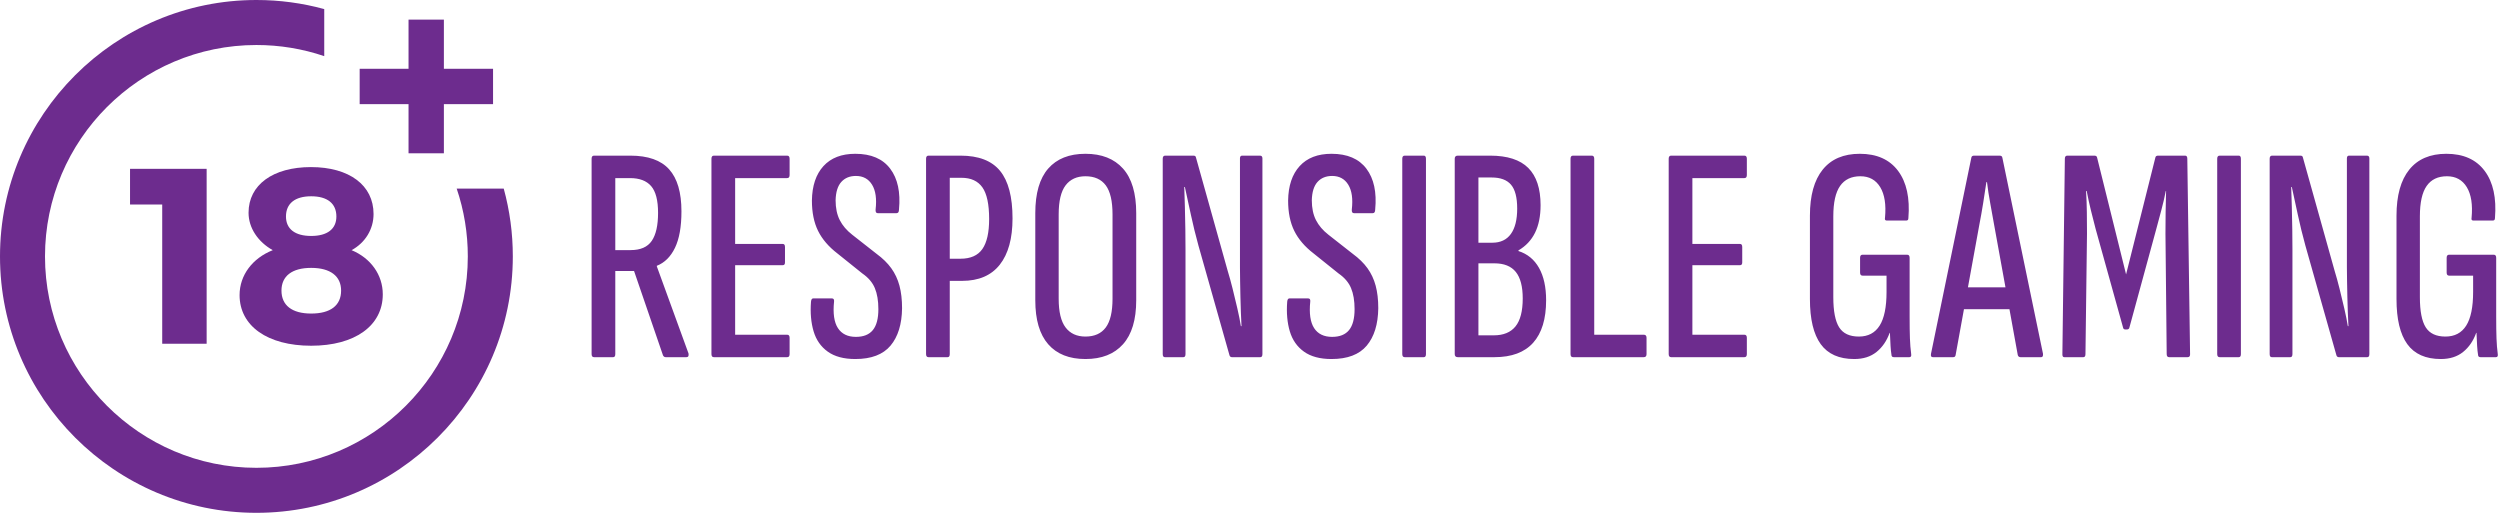 <svg width="195" height="40" viewBox="0 0 195 40" fill="none" xmlns="http://www.w3.org/2000/svg">
<g clip-path="url(#clip0_474_26)">
<path d="M12.653 26.812V15.952H10.143V13.169H16.118V26.812H12.654H12.653Z" fill="#6D2C8E"/>
<path d="M29.137 16.691C29.137 17.878 28.495 18.929 27.424 19.513C28.922 20.136 29.857 21.44 29.857 22.958C29.857 25.41 27.677 26.967 24.272 26.967C20.867 26.967 18.687 25.429 18.687 23.016C18.687 21.459 19.699 20.136 21.275 19.513C20.127 18.871 19.387 17.781 19.387 16.594C19.387 14.414 21.294 13.033 24.252 13.033C27.249 13.033 29.137 14.453 29.137 16.691ZM21.955 22.666C21.955 23.814 22.772 24.457 24.271 24.457C25.77 24.457 26.606 23.834 26.606 22.666C26.606 21.537 25.769 20.895 24.271 20.895C22.773 20.895 21.955 21.537 21.955 22.666ZM22.306 16.886C22.306 17.859 23.007 18.404 24.272 18.404C25.537 18.404 26.238 17.859 26.238 16.886C26.238 15.874 25.537 15.31 24.272 15.31C23.007 15.31 22.306 15.874 22.306 16.886Z" fill="#6D2C8E"/>
<path d="M35.621 14.709C36.197 16.409 36.489 18.187 36.489 20C36.489 29.092 29.092 36.489 20 36.489C10.908 36.489 3.51 29.092 3.51 20C3.51 10.908 10.907 3.511 20 3.511C21.814 3.511 23.591 3.803 25.291 4.379V0.709C23.574 0.238 21.801 0 20 0C8.972 0 0 8.972 0 20C0 31.028 8.972 40 20 40C31.028 40 40 31.028 40 20C40 18.199 39.761 16.426 39.291 14.709H35.622H35.621Z" fill="#6D2C8E"/>
<path d="M34.623 5.365V1.53H31.866V5.365H28.054V8.123H31.866V11.957H34.623V8.123H38.458V5.365H34.623Z" fill="#6D2C8E"/>
<path d="M51.233 20.732C51.841 20.492 52.313 20.024 52.649 19.328C52.985 18.632 53.153 17.684 53.153 16.484C53.153 15.012 52.833 13.92 52.193 13.208C51.553 12.496 50.545 12.14 49.169 12.14H46.337C46.209 12.14 46.145 12.22 46.145 12.38V27.62C46.145 27.78 46.209 27.86 46.337 27.86H47.825C47.937 27.86 47.993 27.78 47.993 27.62V21.14H49.457L51.713 27.716C51.761 27.812 51.833 27.86 51.929 27.86H53.537C53.681 27.86 53.737 27.764 53.705 27.572L51.233 20.78V20.732ZM49.193 19.508H47.993V13.892H49.145C49.881 13.892 50.429 14.1 50.789 14.516C51.149 14.932 51.329 15.628 51.329 16.604C51.329 17.58 51.165 18.308 50.837 18.788C50.509 19.268 49.961 19.508 49.193 19.508ZM61.397 12.14H55.685C55.557 12.14 55.493 12.22 55.493 12.38V27.62C55.493 27.78 55.557 27.86 55.685 27.86H61.397C61.525 27.86 61.589 27.78 61.589 27.62V26.348C61.589 26.188 61.525 26.108 61.397 26.108H57.341V20.684H61.061C61.173 20.684 61.229 20.612 61.229 20.468V19.268C61.229 19.108 61.173 19.028 61.061 19.028H57.341V13.892H61.397C61.525 13.892 61.589 13.812 61.589 13.652V12.38C61.589 12.22 61.525 12.14 61.397 12.14ZM69.521 20.924C69.233 20.524 68.849 20.148 68.369 19.796L66.473 18.308C66.041 17.972 65.717 17.592 65.501 17.168C65.285 16.744 65.177 16.228 65.177 15.62C65.193 14.98 65.341 14.504 65.621 14.192C65.901 13.88 66.281 13.724 66.761 13.724C67.321 13.724 67.741 13.952 68.021 14.408C68.301 14.864 68.393 15.508 68.297 16.34C68.281 16.532 68.337 16.628 68.465 16.628H69.929C70.057 16.628 70.121 16.532 70.121 16.34C70.249 14.996 70.021 13.936 69.437 13.16C68.853 12.384 67.945 11.996 66.713 11.996C65.641 11.996 64.813 12.316 64.229 12.956C63.645 13.596 63.345 14.492 63.329 15.644C63.329 16.572 63.489 17.36 63.809 18.008C64.129 18.656 64.633 19.244 65.321 19.772L67.265 21.332C67.729 21.652 68.053 22.032 68.237 22.472C68.421 22.912 68.513 23.46 68.513 24.116C68.513 24.852 68.369 25.396 68.081 25.748C67.793 26.1 67.353 26.276 66.761 26.276C66.121 26.276 65.653 26.048 65.357 25.592C65.061 25.136 64.961 24.444 65.057 23.516C65.073 23.356 65.017 23.276 64.889 23.276H63.425C63.329 23.276 63.273 23.364 63.257 23.54C63.193 24.404 63.261 25.172 63.461 25.844C63.661 26.516 64.029 27.044 64.565 27.428C65.101 27.812 65.817 28.004 66.713 28.004C67.961 28.004 68.877 27.656 69.461 26.96C70.045 26.264 70.345 25.292 70.361 24.044C70.361 23.372 70.293 22.784 70.157 22.28C70.021 21.776 69.809 21.324 69.521 20.924ZM74.921 12.14H72.425C72.297 12.14 72.233 12.22 72.233 12.38V27.62C72.233 27.78 72.297 27.86 72.425 27.86H73.913C74.025 27.86 74.081 27.78 74.081 27.62V21.908H75.041C76.337 21.908 77.317 21.488 77.981 20.648C78.645 19.808 78.977 18.604 78.977 17.036C78.977 15.356 78.653 14.12 78.005 13.328C77.357 12.536 76.329 12.14 74.921 12.14ZM76.625 19.424C76.273 19.928 75.705 20.18 74.921 20.18H74.081V13.868H74.993C75.729 13.868 76.273 14.116 76.625 14.612C76.977 15.108 77.153 15.932 77.153 17.084C77.153 18.14 76.977 18.92 76.625 19.424ZM84.665 11.996C83.401 11.996 82.433 12.38 81.761 13.148C81.089 13.916 80.753 15.076 80.753 16.628V23.42C80.753 24.94 81.089 26.084 81.761 26.852C82.433 27.62 83.401 28.004 84.665 28.004C85.929 28.004 86.905 27.62 87.593 26.852C88.281 26.084 88.625 24.94 88.625 23.42V16.628C88.625 15.076 88.281 13.916 87.593 13.148C86.905 12.38 85.929 11.996 84.665 11.996ZM86.777 23.3C86.777 24.324 86.601 25.072 86.249 25.544C85.897 26.016 85.369 26.252 84.665 26.252C83.993 26.252 83.477 26.016 83.117 25.544C82.757 25.072 82.577 24.324 82.577 23.3V16.724C82.577 15.684 82.757 14.928 83.117 14.456C83.477 13.984 83.993 13.748 84.665 13.748C85.369 13.748 85.897 13.984 86.249 14.456C86.601 14.928 86.777 15.684 86.777 16.724V23.3ZM98.277 12.14H96.885C96.773 12.14 96.717 12.212 96.717 12.356V20.852C96.717 21.172 96.721 21.532 96.729 21.932C96.737 22.332 96.745 22.74 96.753 23.156C96.761 23.572 96.773 23.976 96.789 24.368C96.805 24.76 96.821 25.116 96.837 25.436H96.789C96.725 25.036 96.633 24.576 96.513 24.056C96.393 23.536 96.269 23.02 96.141 22.508C96.013 21.996 95.885 21.532 95.757 21.116L93.285 12.284C93.269 12.188 93.205 12.14 93.093 12.14H90.885C90.757 12.14 90.693 12.22 90.693 12.38V27.62C90.693 27.78 90.749 27.86 90.861 27.86H92.301C92.413 27.86 92.469 27.78 92.469 27.62V19.46C92.469 18.996 92.465 18.472 92.457 17.888C92.449 17.304 92.437 16.724 92.421 16.148C92.405 15.572 92.389 15.052 92.373 14.588H92.421C92.565 15.244 92.721 15.964 92.889 16.748C93.057 17.532 93.253 18.332 93.477 19.148L95.901 27.716C95.933 27.812 95.997 27.86 96.093 27.86H98.301C98.413 27.86 98.469 27.78 98.469 27.62V12.356C98.469 12.212 98.405 12.14 98.277 12.14ZM106.665 20.924C106.377 20.524 105.993 20.148 105.513 19.796L103.617 18.308C103.185 17.972 102.861 17.592 102.645 17.168C102.429 16.744 102.321 16.228 102.321 15.62C102.337 14.98 102.485 14.504 102.765 14.192C103.045 13.88 103.425 13.724 103.905 13.724C104.465 13.724 104.885 13.952 105.165 14.408C105.445 14.864 105.537 15.508 105.441 16.34C105.425 16.532 105.481 16.628 105.609 16.628H107.073C107.201 16.628 107.265 16.532 107.265 16.34C107.393 14.996 107.165 13.936 106.581 13.16C105.997 12.384 105.089 11.996 103.857 11.996C102.785 11.996 101.957 12.316 101.373 12.956C100.789 13.596 100.489 14.492 100.473 15.644C100.473 16.572 100.633 17.36 100.953 18.008C101.273 18.656 101.777 19.244 102.465 19.772L104.409 21.332C104.873 21.652 105.197 22.032 105.381 22.472C105.565 22.912 105.657 23.46 105.657 24.116C105.657 24.852 105.513 25.396 105.225 25.748C104.937 26.1 104.497 26.276 103.905 26.276C103.265 26.276 102.797 26.048 102.501 25.592C102.205 25.136 102.105 24.444 102.201 23.516C102.217 23.356 102.161 23.276 102.033 23.276H100.569C100.473 23.276 100.417 23.364 100.401 23.54C100.337 24.404 100.405 25.172 100.605 25.844C100.805 26.516 101.173 27.044 101.709 27.428C102.245 27.812 102.961 28.004 103.857 28.004C105.105 28.004 106.021 27.656 106.605 26.96C107.189 26.264 107.489 25.292 107.505 24.044C107.505 23.372 107.437 22.784 107.301 22.28C107.165 21.776 106.953 21.324 106.665 20.924ZM111.057 12.14H109.569C109.441 12.14 109.377 12.22 109.377 12.38V27.62C109.377 27.78 109.441 27.86 109.569 27.86H111.057C111.169 27.86 111.225 27.78 111.225 27.62V12.38C111.225 12.22 111.169 12.14 111.057 12.14ZM118.437 19.58V19.532C119.013 19.196 119.445 18.736 119.733 18.152C120.021 17.568 120.165 16.852 120.165 16.004C120.165 14.708 119.845 13.74 119.205 13.1C118.565 12.46 117.573 12.14 116.229 12.14H113.709C113.549 12.14 113.469 12.22 113.469 12.38V27.62C113.469 27.78 113.549 27.86 113.709 27.86H116.565C117.909 27.86 118.917 27.484 119.589 26.732C120.261 25.98 120.597 24.876 120.597 23.42C120.597 22.396 120.413 21.556 120.045 20.9C119.677 20.244 119.141 19.804 118.437 19.58ZM115.317 13.844H116.349C117.037 13.844 117.541 14.032 117.861 14.408C118.181 14.784 118.341 15.404 118.341 16.268C118.341 17.132 118.177 17.792 117.849 18.248C117.521 18.704 117.037 18.932 116.397 18.932H115.317V13.844ZM118.209 25.46C117.833 25.924 117.269 26.156 116.517 26.156H115.317V20.54H116.565C117.317 20.54 117.873 20.764 118.233 21.212C118.593 21.66 118.773 22.348 118.773 23.276C118.773 24.268 118.585 24.996 118.209 25.46ZM128.214 26.108H124.35V12.38C124.35 12.22 124.286 12.14 124.158 12.14H122.694C122.566 12.14 122.502 12.22 122.502 12.38V27.62C122.502 27.78 122.566 27.86 122.694 27.86H128.214C128.358 27.86 128.43 27.78 128.43 27.62V26.348C128.43 26.188 128.358 26.108 128.214 26.108ZM136.062 12.14H130.35C130.222 12.14 130.158 12.22 130.158 12.38V27.62C130.158 27.78 130.222 27.86 130.35 27.86H136.062C136.19 27.86 136.254 27.78 136.254 27.62V26.348C136.254 26.188 136.19 26.108 136.062 26.108H132.006V20.684H135.726C135.838 20.684 135.894 20.612 135.894 20.468V19.268C135.894 19.108 135.838 19.028 135.726 19.028H132.006V13.892H136.062C136.19 13.892 136.254 13.812 136.254 13.652V12.38C136.254 12.22 136.19 12.14 136.062 12.14ZM148.95 24.668V20.108C148.95 19.948 148.886 19.868 148.758 19.868H145.278C145.15 19.868 145.086 19.948 145.086 20.108V21.26C145.086 21.42 145.15 21.5 145.278 21.5H147.15V22.772C147.15 23.956 146.97 24.832 146.61 25.4C146.25 25.968 145.71 26.252 144.99 26.252C144.27 26.252 143.758 26.012 143.454 25.532C143.15 25.052 142.998 24.268 142.998 23.18V16.868C142.998 15.796 143.174 15.008 143.526 14.504C143.878 14 144.406 13.748 145.11 13.748C145.798 13.748 146.314 14.032 146.658 14.6C147.002 15.168 147.126 15.964 147.03 16.988C146.998 17.132 147.046 17.204 147.174 17.204H148.686C148.798 17.204 148.854 17.14 148.854 17.012C148.982 15.444 148.714 14.216 148.05 13.328C147.386 12.44 146.39 11.996 145.062 11.996C143.798 11.996 142.834 12.408 142.17 13.232C141.506 14.056 141.174 15.252 141.174 16.82V23.324C141.174 24.892 141.454 26.064 142.014 26.84C142.574 27.616 143.446 28.004 144.63 28.004C145.334 28.004 145.914 27.82 146.37 27.452C146.826 27.084 147.166 26.588 147.39 25.964H147.414C147.43 26.364 147.446 26.7 147.462 26.972C147.478 27.244 147.502 27.476 147.534 27.668C147.534 27.796 147.598 27.86 147.726 27.86H148.926C149.054 27.86 149.102 27.772 149.07 27.596C149.022 27.228 148.99 26.828 148.974 26.396C148.958 25.964 148.95 25.388 148.95 24.668ZM155.97 12.14H153.978C153.85 12.14 153.778 12.196 153.762 12.308L150.618 27.596C150.586 27.772 150.634 27.86 150.762 27.86H152.346C152.458 27.86 152.522 27.804 152.538 27.692L153.189 24.116H156.737L157.386 27.692C157.418 27.804 157.49 27.86 157.602 27.86H159.21C159.322 27.86 159.37 27.772 159.354 27.596L156.186 12.308C156.17 12.196 156.098 12.14 155.97 12.14ZM153.499 22.412L154.386 17.54C154.498 16.964 154.598 16.4 154.686 15.848C154.774 15.296 154.858 14.748 154.938 14.204H154.986C155.05 14.748 155.134 15.296 155.238 15.848C155.342 16.4 155.442 16.956 155.538 17.516L156.427 22.412H153.499ZM170.442 12.14H168.33C168.202 12.14 168.13 12.196 168.114 12.308L165.834 21.404L163.578 12.308C163.562 12.196 163.49 12.14 163.362 12.14H161.25C161.122 12.14 161.058 12.22 161.058 12.38L160.866 27.644C160.866 27.788 160.914 27.86 161.01 27.86H162.498C162.61 27.86 162.666 27.78 162.666 27.62L162.786 18.212C162.786 17.684 162.782 17.132 162.774 16.556C162.766 15.98 162.746 15.428 162.714 14.9H162.762C162.858 15.396 162.966 15.892 163.086 16.388C163.206 16.884 163.33 17.372 163.458 17.852L165.594 25.532C165.61 25.644 165.674 25.7 165.786 25.7H165.882C166.01 25.7 166.082 25.644 166.098 25.532L168.186 17.876C168.314 17.396 168.446 16.904 168.582 16.4C168.718 15.896 168.834 15.396 168.93 14.9H168.954C168.938 15.428 168.926 15.984 168.918 16.568C168.91 17.152 168.906 17.708 168.906 18.236L169.002 27.62C169.002 27.78 169.066 27.86 169.194 27.86H170.634C170.762 27.86 170.826 27.788 170.826 27.644L170.61 12.38C170.61 12.22 170.554 12.14 170.442 12.14ZM174.622 12.14H173.134C173.006 12.14 172.942 12.22 172.942 12.38V27.62C172.942 27.78 173.006 27.86 173.134 27.86H174.622C174.734 27.86 174.79 27.78 174.79 27.62V12.38C174.79 12.22 174.734 12.14 174.622 12.14ZM184.618 12.14H183.226C183.114 12.14 183.058 12.212 183.058 12.356V20.852C183.058 21.172 183.062 21.532 183.07 21.932C183.078 22.332 183.086 22.74 183.094 23.156C183.102 23.572 183.114 23.976 183.13 24.368C183.146 24.76 183.162 25.116 183.178 25.436H183.13C183.066 25.036 182.974 24.576 182.854 24.056C182.734 23.536 182.61 23.02 182.482 22.508C182.354 21.996 182.226 21.532 182.098 21.116L179.626 12.284C179.61 12.188 179.546 12.14 179.434 12.14H177.226C177.098 12.14 177.034 12.22 177.034 12.38V27.62C177.034 27.78 177.09 27.86 177.202 27.86H178.642C178.754 27.86 178.81 27.78 178.81 27.62V19.46C178.81 18.996 178.806 18.472 178.798 17.888C178.79 17.304 178.778 16.724 178.762 16.148C178.746 15.572 178.73 15.052 178.714 14.588H178.762C178.906 15.244 179.062 15.964 179.23 16.748C179.398 17.532 179.594 18.332 179.818 19.148L182.242 27.716C182.274 27.812 182.338 27.86 182.434 27.86H184.642C184.754 27.86 184.81 27.78 184.81 27.62V12.356C184.81 12.212 184.746 12.14 184.618 12.14ZM194.727 26.396C194.711 25.964 194.703 25.388 194.703 24.668V20.108C194.703 19.948 194.639 19.868 194.511 19.868H191.031C190.903 19.868 190.839 19.948 190.839 20.108V21.26C190.839 21.42 190.903 21.5 191.031 21.5H192.903V22.772C192.903 23.956 192.723 24.832 192.363 25.4C192.003 25.968 191.463 26.252 190.743 26.252C190.023 26.252 189.511 26.012 189.207 25.532C188.903 25.052 188.751 24.268 188.751 23.18V16.868C188.751 15.796 188.927 15.008 189.279 14.504C189.631 14 190.159 13.748 190.863 13.748C191.551 13.748 192.067 14.032 192.411 14.6C192.755 15.168 192.879 15.964 192.783 16.988C192.751 17.132 192.799 17.204 192.927 17.204H194.439C194.551 17.204 194.607 17.14 194.607 17.012C194.735 15.444 194.467 14.216 193.803 13.328C193.139 12.44 192.143 11.996 190.815 11.996C189.551 11.996 188.587 12.408 187.923 13.232C187.259 14.056 186.927 15.252 186.927 16.82V23.324C186.927 24.892 187.207 26.064 187.767 26.84C188.327 27.616 189.199 28.004 190.383 28.004C191.087 28.004 191.667 27.82 192.123 27.452C192.579 27.084 192.919 26.588 193.143 25.964H193.167C193.183 26.364 193.199 26.7 193.215 26.972C193.231 27.244 193.255 27.476 193.287 27.668C193.287 27.796 193.351 27.86 193.479 27.86H194.679C194.807 27.86 194.855 27.772 194.823 27.596C194.775 27.228 194.743 26.828 194.727 26.396Z" fill="#6D2C8E"/>
</g>
<defs>
<clipPath id="clip0_474_26">
<rect width="194.832" height="40" fill="white"/>
</clipPath>
</defs>
</svg>
